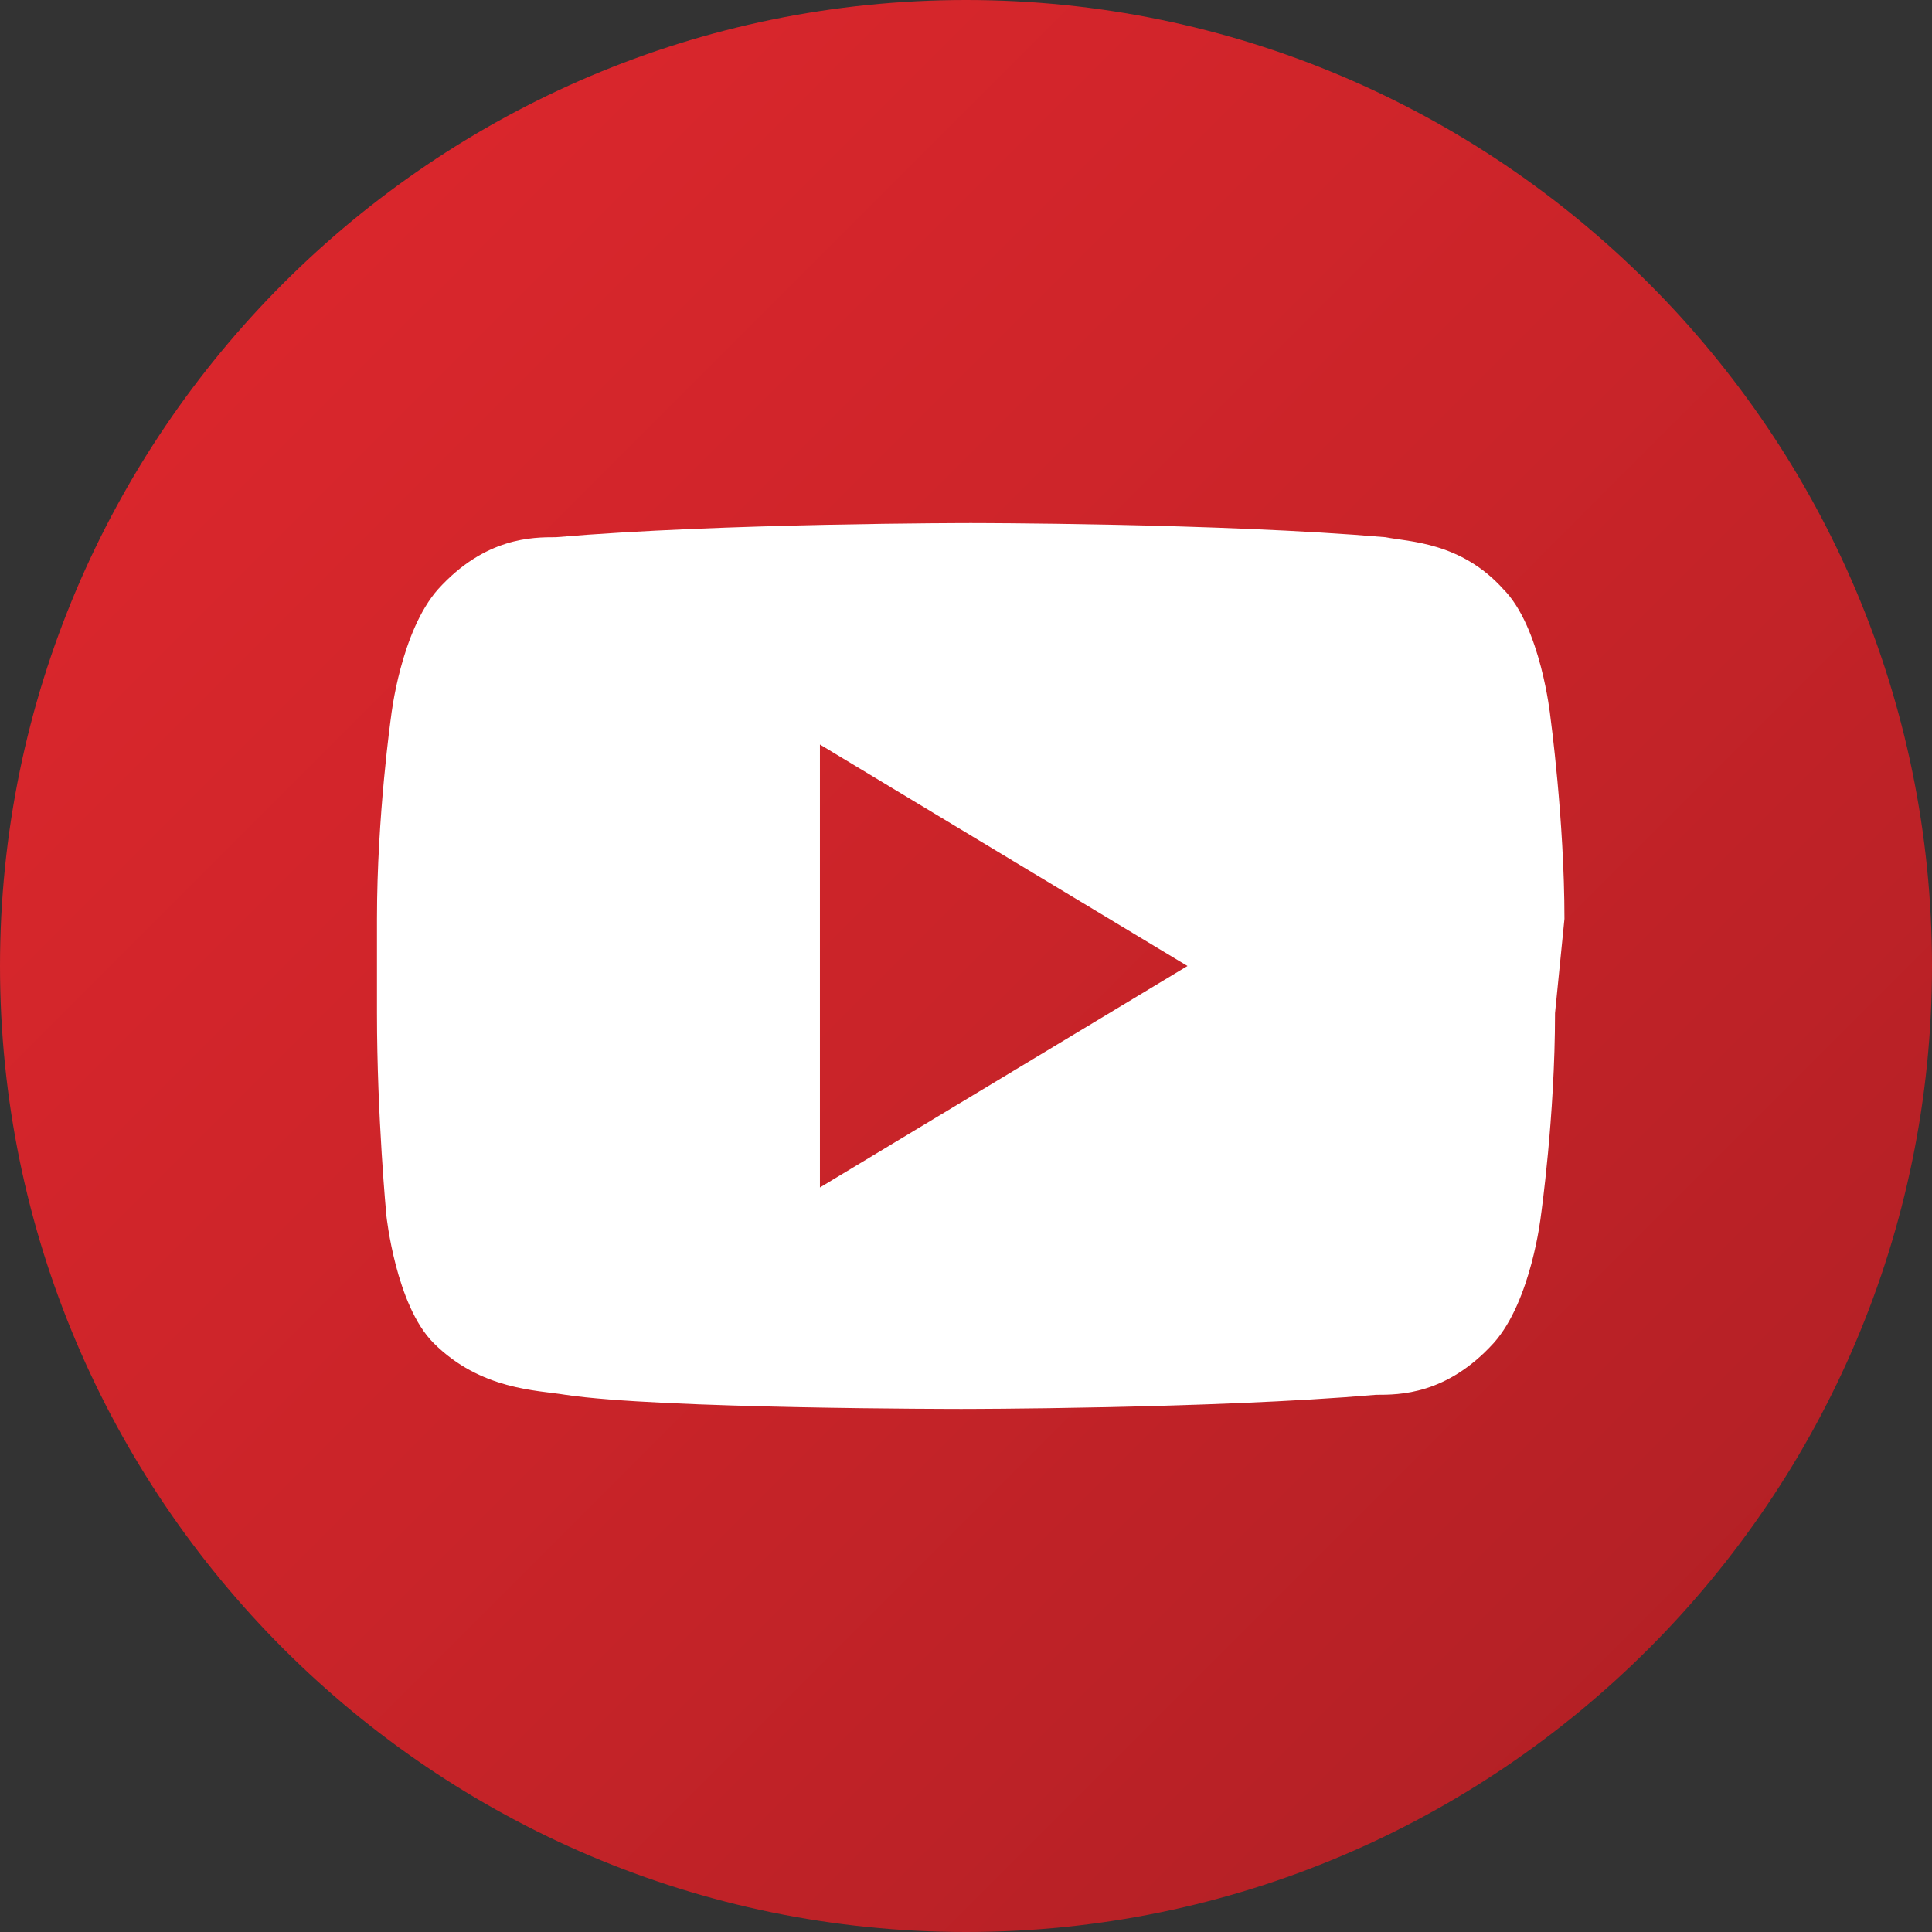 <?xml version="1.0" encoding="utf-8"?>
<!-- Generator: Adobe Illustrator 21.0.0, SVG Export Plug-In . SVG Version: 6.00 Build 0)  -->
<svg version="1.1" id="Layer_1" xmlns="http://www.w3.org/2000/svg" xmlns:xlink="http://www.w3.org/1999/xlink" x="0px" y="0px"
	 width="41px" height="41px" viewBox="0 0 41 41" style="enable-background:new 0 0 41 41;" xml:space="preserve">
<rect x="0" y="0" width="41" height="41" fill="#333333" stroke="none"/>
<style type="text/css">
	.st0{fill:#FFFFFF;}
	.st1{fill:url(#SVGID_1_);}
	.st2{fill:url(#SVGID_2_);}
</style>
<g>
	<circle class="st0" cx="20.5" cy="20.5" r="20"/>
	<g>
		
			<linearGradient id="SVGID_1_" gradientUnits="userSpaceOnUse" x1="1.881" y1="744.584" x2="35.916" y2="778.619" gradientTransform="matrix(1 0 0 1 0 -741.152)">
			<stop  offset="0" style="stop-color:#DD272D"/>
			<stop  offset="0.515" style="stop-color:#CA2429"/>
			<stop  offset="1" style="stop-color:#B22025"/>
		</linearGradient>
		<polygon class="st1" points="17.4,25.2 25.2,20.5 17.4,15.8 		"/>
		
			<linearGradient id="SVGID_2_" gradientUnits="userSpaceOnUse" x1="2.656" y1="743.809" x2="36.691" y2="777.843" gradientTransform="matrix(1 0 0 1 0 -741.152)">
			<stop  offset="0" style="stop-color:#DD272D"/>
			<stop  offset="0.515" style="stop-color:#CA2429"/>
			<stop  offset="1" style="stop-color:#B22025"/>
		</linearGradient>
		<path class="st2" d="M20.5,0C9.2,0,0,9.2,0,20.5S9.2,41,20.5,41S41,31.8,41,20.5S31.8,0,20.5,0z M33,21.5c0,2.2-0.3,4.3-0.3,4.3
			s-0.2,1.8-1,2.7c-1,1.1-2,1.1-2.5,1.1c-3.5,0.3-8.8,0.3-8.8,0.3s-6.4,0-8.4-0.3c-0.6-0.1-1.8-0.1-2.8-1.1c-0.8-0.8-1-2.7-1-2.7
			S8,23.7,8,21.5v-2c0-2.2,0.3-4.3,0.3-4.3s0.2-1.8,1-2.7c1-1.1,2-1.1,2.5-1.1c3.5-0.3,8.8-0.3,8.8-0.3l0,0c0,0,5.3,0,8.8,0.3
			c0.5,0.1,1.6,0.1,2.5,1.1c0.8,0.8,1,2.7,1,2.7s0.3,2.2,0.3,4.3L33,21.5L33,21.5z"/>
	</g>
</g>
</svg>

